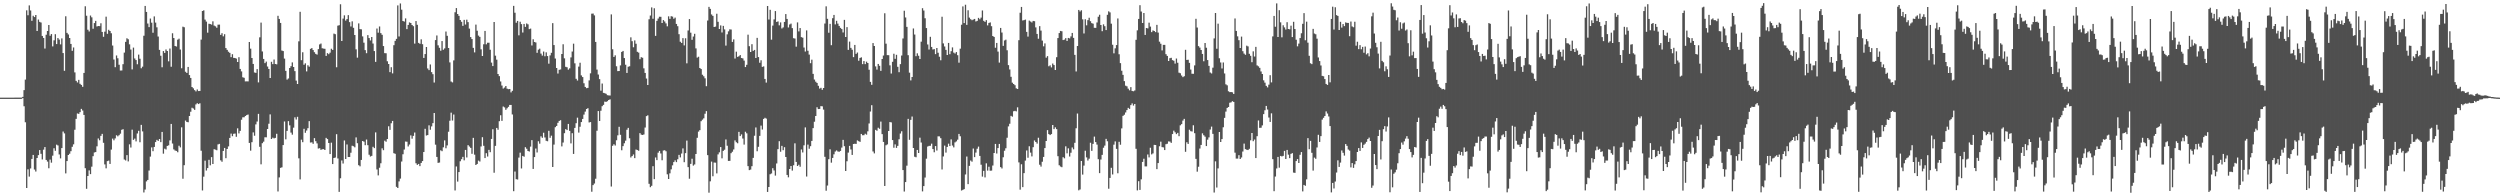 <svg xmlns="http://www.w3.org/2000/svg" width="1920" height="150"><path fill="#4f4f4f" d="M0 74.992h1v1H0zM1 74.993h1v1H1zM2 74.993h1v1H2zM3 74.99h1v1H3zM4 74.989h1v1H4zM5 74.988h1v1H5zM6 74.986h1v1H6zM7 74.987h1v1H7zM8 74.988h1v1H8zM9 74.988h1v1H9zM10 74.984h1v1H10zM11 74.983h1v1H11zM12 74.982h1v1H12zM13 74.981h1v1H13zM14 74.972h1v1H14zM15 74.976h1v1H15zM16 74.948h1v1H16zM17 74.388h1v1H17zM18 69.221h1v12.373H18zM19 61.138h1v32.774H19zM20 7.928h1v136.464H20zM21 11.743h1v118.296H21zM22 4.147h1v131.501H22zM23 8.061h1v121.318H23zM24 15.964h1v106.104H24zM25 12.097h1v106.896H25zM26 13.107h1v117.121H26zM27 11.511h1v120.232H27zM28 23.809h1v97.53H28zM29 14.975h1v104.156H29zM30 16.784h1v98.461H30zM31 17.3h1v100.826H31zM32 27.606h1v94.846H32zM33 29.152h1v85.817H33zM34 37.258h1v75.669H34zM35 26.686h1v96.13H35zM36 23.825h1v100.267H36zM37 19.225h1v109.981H37zM38 27.431h1v95.137H38zM39 26.173h1v98.737H39zM40 35.626h1v83.919H40zM41 31h1v82.852H41zM42 26.271h1v89.548H42zM43 33.82h1v77.272H43zM44 29.251h1v82.476H44zM45 30.434h1v88.217H45zM46 34.101h1v87.57H46zM47 29.481h1v84.231H47zM48 40.731h1v60.312H48zM49 54.385h1v48.042H49zM50 12.517h1v120.64H50zM51 25.23h1v98.488H51zM52 26.481h1v92.568H52zM53 29.176h1v88.883H53zM54 33.72h1v82.376H54zM55 39.02h1v73.723H55zM56 36.439h1v74.39H56zM57 55.625h1v44.03H57zM58 62.121h1v29.187H58zM59 63.337h1v23.797H59zM60 61.336h1v26.095H60zM61 64.383h1v21.727H61zM62 65.211h1v18.377H62zM63 66.68h1v18.188H63zM64 56.033h1v32.213H64zM65 4.82h1v124.345H65zM66 12.086h1v132.915H66zM67 22.831h1v112.353H67zM68 24.19h1v106.652H68zM69 11.954h1v121.775H69zM70 13.312h1v114.698H70zM71 22.078h1v97.888H71zM72 17.721h1v99.359H72zM73 16.042h1v100.765H73zM74 20.346h1v92.024H74zM75 19.953h1v86.363H75zM76 20.074h1v87.632H76zM77 17.847h1v86.485H77zM78 24.542h1v78.259H78zM79 28.255h1v81.417H79zM80 24.306h1v101.942H80zM81 12.783h1v116.488H81zM82 25.955h1v97.77H82zM83 22.885h1v100.478H83zM84 23.798h1v102.119H84zM85 25.534h1v89.378H85zM86 34.948h1v71.5H86zM87 45.719h1v62.074H87zM88 51.618h1v54.685H88zM89 42.602h1v61.271H89zM90 44.76h1v59.934H90zM91 49.704h1v54.148H91zM92 54.172h1v48.498H92zM93 54.111h1v45.561H93zM94 49.282h1v49.945H94zM95 40.42h1v82.128H95zM96 32.174h1v91.056H96zM97 29.406h1v89.727H97zM98 30.178h1v93.789H98zM99 34.05h1v76.796H99zM100 38.015h1v75.308H100zM101 53.291h1v46.316H101zM102 36.542h1v70.874H102zM103 44.911h1v61.557H103zM104 46.125h1v62.454H104zM105 49.367h1v53.109H105zM106 41.91h1v58.521H106zM107 45.1h1v64.14H107zM108 52.42h1v43.487H108zM109 51.189h1v49.737H109zM110 27.448h1v120.341H110zM111 4.545h1v141.033H111zM112 9.175h1v130.139H112zM113 18.09h1v120.105H113zM114 20.85h1v110.108H114zM115 14.224h1v106.036H115zM116 17.387h1v95.807H116zM117 25.115h1v91.021H117zM118 12.59h1v100.235H118zM119 17.367h1v91.725H119zM120 20.994h1v86.403H120zM121 28.038h1v80.193H121zM122 38.321h1v68.414H122zM123 42.829h1v66.321H123zM124 51.638h1v49.706H124zM125 39.203h1v78.795H125zM126 40.636h1v73.528H126zM127 37.984h1v76.817H127zM128 39.168h1v72.927H128zM129 47.106h1v64.512H129zM130 37.275h1v70.53H130zM131 51.228h1v43.966H131zM132 25.529h1v84.723H132zM133 29.175h1v85.547H133zM134 35.311h1v80.317H134zM135 35.746h1v80.173H135zM136 30.482h1v86.457H136zM137 29.722h1v82.192H137zM138 38.068h1v75.118H138zM139 52.419h1v45.369H139zM140 20.458h1v116.8H140zM141 20.928h1v105.922H141zM142 55.096h1v37.473H142zM143 56.009h1v37.626H143zM144 51.402h1v42.479H144zM145 57.671h1v31.409H145zM146 59.855h1v25.954H146zM147 66.82h1v15.917H147zM148 67.853h1v15.474H148zM149 69.234h1v15.141H149zM150 70.184h1v10.019H150zM151 68.689h1v10.57H151zM152 69.932h1v9.979H152zM153 69.826h1v9.469H153zM154 30.407h1v85.344H154zM155 8.447h1v137.809H155zM156 7.931h1v127.76H156zM157 15.036h1v108.358H157zM158 16.607h1v114.356H158zM159 25.068h1v104.02H159zM160 18.225h1v104.512H160zM161 18.471h1v108.503H161zM162 18.891h1v101.763H162zM163 16.377h1v109.582H163zM164 19.672h1v94.909H164zM165 20.204h1v94.76H165zM166 21.276h1v94.136H166zM167 18.956h1v91.935H167zM168 18.881h1v91.633H168zM169 26.798h1v96.354H169zM170 25.498h1v98.696H170zM171 27.889h1v88.047H171zM172 26.284h1v87.323H172zM173 36.903h1v84.609H173zM174 38.314h1v76.112H174zM175 39.744h1v72.696H175zM176 40.618h1v65.333H176zM177 43.857h1v58.742H177zM178 41.645h1v62.941H178zM179 44.455h1v58.282H179zM180 44.519h1v58.02H180zM181 45.015h1v60.03H181zM182 47.619h1v50.92H182zM183 43.911h1v58.532H183zM184 52.923h1v47.563H184zM185 54.853h1v37.081H185zM186 59.32h1v30.769H186zM187 59.739h1v30.326H187zM188 62.498h1v26.614H188zM189 62.44h1v25.93H189zM190 62.496h1v25.454H190zM191 32.26h1v77.505H191zM192 37.386h1v78.324H192zM193 44.527h1v64.694H193zM194 49.11h1v52.577H194zM195 55.656h1v48.574H195zM196 55.963h1v39.575H196zM197 53.109h1v40.225H197zM198 63.293h1v24.15H198zM199 28.657h1v84.064H199zM200 17.355h1v108.864H200zM201 39.529h1v70.441H201zM202 45.248h1v63.559H202zM203 48.487h1v56.959H203zM204 47.31h1v58.176H204zM205 51.084h1v47.981H205zM206 52.978h1v42.07H206zM207 59.926h1v27.951H207zM208 47.46h1v59.293H208zM209 49.237h1v56.476H209zM210 45.745h1v60.525H210zM211 49.152h1v56.706H211zM212 49.427h1v53.33H212zM213 12.16h1v134.899H213zM214 14.53h1v121.689H214zM215 17.623h1v111.275H215zM216 38.823h1v89.666H216zM217 39.222h1v72.164H217zM218 45.029h1v48.251H218zM219 54.436h1v52.569H219zM220 61.119h1v39.391H220zM221 60.278h1v32.727H221zM222 52.201h1v44.057H222zM223 50.866h1v50.984H223zM224 47.939h1v55.462H224zM225 51.443h1v46.592H225zM226 54.627h1v35.464H226zM227 61.88h1v29.945H227zM228 64.512h1v25.192H228zM229 31.734h1v89.873H229zM230 9.043h1v128.76H230zM231 46.229h1v61.028H231zM232 40.142h1v69.046H232zM233 49.725h1v49.2H233zM234 48.65h1v53.358H234zM235 54.814h1v45.442H235zM236 50.147h1v48.318H236zM237 51.188h1v41.857H237zM238 37.53h1v71.953H238zM239 36.932h1v72.402H239zM240 38.457h1v71.977H240zM241 40.076h1v66.03H241zM242 41.388h1v67.077H242zM243 41.958h1v68.179H243zM244 37.725h1v76.338H244zM245 34.097h1v79.695H245zM246 33.429h1v81.664H246zM247 37.045h1v77.598H247zM248 37.33h1v77.217H248zM249 37.489h1v77.721H249zM250 42.961h1v62.904H250zM251 40.788h1v66.014H251zM252 41.608h1v68.217H252zM253 40.438h1v77.869H253zM254 37.43h1v72.123H254zM255 38.345h1v87.668H255zM256 25.793h1v95.546H256zM257 26.266h1v94.746H257zM258 51.661h1v51.428H258zM259 19.706h1v102.015H259zM260 19.344h1v127.988H260zM261 3.274h1v133.651H261zM262 31.486h1v91.731H262zM263 14.29h1v111.328H263zM264 11.767h1v96.11H264zM265 15.81h1v106.279H265zM266 14.652h1v96.319H266zM267 11.632h1v108.964H267zM268 17.01h1v103.546H268zM269 20.315h1v97.004H269zM270 16.4h1v95.527H270zM271 21.328h1v90.985H271zM272 26.899h1v86.253H272zM273 37.901h1v67.606H273zM274 44.306h1v65.649H274zM275 17.959h1v108.894H275zM276 22.356h1v105.377H276zM277 22.524h1v100.303H277zM278 27.95h1v80.343H278zM279 32.761h1v76.059H279zM280 38.51h1v73.025H280zM281 40.832h1v66.334H281zM282 27.001h1v84.495H282zM283 29.251h1v89.575H283zM284 31.056h1v89.136H284zM285 28.428h1v91.283H285zM286 33.456h1v79.275H286zM287 39.224h1v74.552H287zM288 47.499h1v54.206H288zM289 21.906h1v108.22H289zM290 25.11h1v109.584H290zM291 20.34h1v108.464H291zM292 25.423h1v99.99H292zM293 26.735h1v87.184H293zM294 35.362h1v79.979H294zM295 40.792h1v67.261H295zM296 40.895h1v67.941H296zM297 47.047h1v59.718H297zM298 49.172h1v47.776H298zM299 55.402h1v44.334H299zM300 51.601h1v43.089H300zM301 56.39h1v36.472H301zM302 34.717h1v82.925H302zM303 31.39h1v86.744H303zM304 29.828h1v113.66H304zM305 4.166h1v140.232H305zM306 27.998h1v111.327H306zM307 2.683h1v134.482H307zM308 7.415h1v116.619H308zM309 16.121h1v102.342H309zM310 16.589h1v98.239H310zM311 14.109h1v94.569H311zM312 22.351h1v86.48H312zM313 19.147h1v93.338H313zM314 17.223h1v93.777H314zM315 17.654h1v86.327H315zM316 19.213h1v87.286H316zM317 20.137h1v84.188H317zM318 33.481h1v68.321H318zM319 16.162h1v109.241H319zM320 19.033h1v107.574H320zM321 32.899h1v93.015H321zM322 33.648h1v93.957H322zM323 30.2h1v94.924H323zM324 33.934h1v89.753H324zM325 44.487h1v72.272H325zM326 41.517h1v57.423H326zM327 36.109h1v68H327zM328 52.571h1v51.149H328zM329 53.849h1v42.422H329zM330 49.521h1v50.104H330zM331 55.406h1v41.659H331zM332 57.008h1v37.569H332zM333 63.403h1v23.405H333zM334 30.751h1v80.376H334zM335 27.243h1v93.277H335zM336 34.816h1v90.274H336zM337 36.699h1v88.151H337zM338 38.953h1v76.518H338zM339 31.543h1v84.592H339zM340 38.178h1v74.971H340zM341 37.151h1v70.695H341zM342 24.209h1v89.684H342zM343 27.5h1v84.153H343zM344 36.84h1v64.312H344zM345 47.9h1v44.835H345zM346 62.627h1v23.881H346zM347 63.281h1v29.274H347zM348 46.406h1v41.531H348zM349 9.44h1v136.846H349zM350 6.206h1v121.661H350zM351 10.765h1v128.691H351zM352 12.174h1v119.973H352zM353 15.378h1v108.498H353zM354 16.754h1v105.514H354zM355 19.86h1v100.627H355zM356 15.267h1v107.863H356zM357 18.831h1v96.327H357zM358 15.126h1v105.796H358zM359 16.993h1v94.495H359zM360 21.982h1v90.531H360zM361 28.448h1v85.106H361zM362 30.005h1v88.135H362zM363 36.754h1v69.145H363zM364 40.244h1v78.523H364zM365 18.916h1v107.805H365zM366 23.596h1v102.33H366zM367 27.334h1v96.006H367zM368 28.32h1v95.735H368zM369 37.892h1v74.604H369zM370 43.02h1v62.36H370zM371 34.017h1v77.939H371zM372 23.772h1v97.618H372zM373 34.067h1v83.587H373zM374 32.801h1v87.406H374zM375 32.825h1v82.281H375zM376 38.205h1v78.659H376zM377 48.054h1v58.634H377zM378 50.726h1v48.53H378zM379 16.917h1v115.76H379zM380 42.775h1v69.243H380zM381 45.808h1v52.46H381zM382 56.857h1v42.773H382zM383 58.466h1v34.613H383zM384 62.58h1v25.96H384zM385 65.68h1v27.16H385zM386 67.989h1v13.804H386zM387 67.223h1v15.261H387zM388 66.055h1v18.264H388zM389 68.074h1v15.063H389zM390 68.494h1v13.555H390zM391 68.356h1v12.255H391zM392 70.986h1v9.598H392zM393 69.731h1v18.155H393zM394 4.531h1v142.32H394zM395 9.766h1v121.954H395zM396 17.475h1v120.17H396zM397 16.097h1v121.762H397zM398 27.121h1v93.892H398zM399 16.68h1v100.545H399zM400 18.542h1v110.864H400zM401 24.997h1v94.782H401zM402 18.378h1v102.005H402zM403 20.648h1v92.403H403zM404 18.021h1v96.212H404zM405 18.711h1v97.281H405zM406 22.352h1v94.051H406zM407 21.964h1v90.611H407zM408 34.921h1v72.693H408zM409 30.148h1v99.595H409zM410 32.268h1v88.353H410zM411 32.636h1v81.411H411zM412 40.555h1v76.559H412zM413 38.138h1v70.352H413zM414 37.366h1v72.947H414zM415 41.187h1v63.519H415zM416 42.685h1v63.122H416zM417 39.564h1v62.367H417zM418 43.199h1v62.395H418zM419 40.213h1v67.928H419zM420 43.047h1v65.453H420zM421 48.901h1v51.531H421zM422 42.547h1v63.306H422zM423 40.571h1v63.643H423zM424 17.763h1v110.512H424zM425 34.586h1v76.477H425zM426 44.944h1v52.771H426zM427 52.234h1v44.486H427zM428 56.468h1v37.866H428zM429 53.599h1v39.278H429zM430 53.354h1v38.953H430zM431 41.464h1v70.995H431zM432 34.016h1v75.429H432zM433 44.774h1v57.507H433zM434 51.283h1v47.91H434zM435 51.677h1v48.204H435zM436 53.499h1v41.695H436zM437 52.49h1v48.04H437zM438 44.062h1v66.084H438zM439 39.599h1v62.72H439zM440 33.561h1v84.676H440zM441 48.634h1v49.594H441zM442 60.51h1v34.102H442zM443 61.871h1v28.517H443zM444 51.143h1v50.677H444zM445 48.198h1v49.157H445zM446 57.898h1v35.847H446zM447 59.194h1v32.157H447zM448 63.934h1v24.081H448zM449 66.749h1v18.975H449zM450 67.762h1v15.974H450zM451 67.462h1v15.62H451zM452 61.721h1v32.317H452zM453 56.343h1v37.425H453zM454 10.475h1v136.756H454zM455 10.391h1v131.776H455zM456 11.828h1v129.102H456zM457 32.197h1v105.084H457zM458 53.456h1v46.944H458zM459 57.221h1v28.064H459zM460 60.788h1v32.125H460zM461 69.635h1v15.392H461zM462 64.143h1v17.427H462zM463 71.342h1v9.177H463zM464 71.56h1v6.453H464zM465 72.054h1v6.242H465zM466 73.121h1v4.592H466zM467 73.244h1v3.537H467zM468 73.372h1v2.938H468zM469 11.046h1v132.199H469zM470 37.813h1v74.187H470zM471 43.729h1v67.046H471zM472 42.501h1v69.28H472zM473 50.898h1v56.847H473zM474 54.63h1v49.288H474zM475 54.519h1v42.886H475zM476 50.233h1v53.274H476zM477 39.871h1v75.527H477zM478 39.135h1v73.075H478zM479 44.581h1v65.469H479zM480 49.714h1v58.316H480zM481 56.009h1v43.619H481zM482 51.255h1v46.924H482zM483 50.869h1v55.335H483zM484 28.696h1v92.235H484zM485 31.633h1v88.25H485zM486 36.321h1v82.312H486zM487 31.01h1v90.457H487zM488 33.564h1v81.303H488zM489 39.786h1v75.45H489zM490 40.384h1v75.368H490zM491 45.454h1v56.776H491zM492 43.905h1v59.545H492zM493 44.361h1v59.298H493zM494 52.497h1v50.776H494zM495 56.018h1v41.937H495zM496 60.311h1v28.886H496zM497 65.256h1v23.305H497zM498 14.79h1v126.378H498zM499 11.94h1v131.851H499zM500 5.66h1v137.028H500zM501 14.371h1v113.285H501zM502 6.353h1v131.206H502zM503 27.551h1v93.407H503zM504 16.048h1v106.929H504zM505 14.256h1v102.975H505zM506 12.839h1v103.079H506zM507 12.923h1v104.917H507zM508 17.66h1v105.41H508zM509 15.4h1v100.231H509zM510 16.484h1v98.891H510zM511 17.991h1v98.173H511zM512 20.239h1v113.65H512zM513 12.538h1v124.941H513zM514 14.477h1v118.647H514zM515 12.425h1v117.617H515zM516 12.725h1v114.246H516zM517 14.375h1v110.113H517zM518 13.54h1v109.578H518zM519 18.375h1v106.135H519zM520 20.117h1v102.197H520zM521 26.268h1v92.647H521zM522 32.056h1v88.848H522zM523 32.978h1v84.922H523zM524 29.311h1v84.679H524zM525 34.856h1v89.688H525zM526 29.403h1v88.181H526zM527 48.646h1v59.338H527zM528 23.377h1v104.96H528zM529 14.65h1v122.593H529zM530 25.065h1v100.774H530zM531 30.575h1v91.335H531zM532 28.076h1v99.114H532zM533 25.958h1v100.35H533zM534 37.145h1v81.123H534zM535 44.228h1v61.599H535zM536 43.588h1v57.458H536zM537 52.247h1v47.702H537zM538 53.056h1v40.015H538zM539 57.42h1v34.486H539zM540 58.593h1v32.31H540zM541 60.159h1v27.178H541zM542 66.179h1v19.167H542zM543 15.77h1v103.352H543zM544 5.275h1v142.671H544zM545 6.805h1v132.441H545zM546 11.115h1v112.993H546zM547 12.197h1v123.189H547zM548 20.75h1v104.087H548zM549 20.455h1v104.492H549zM550 10.546h1v122.65H550zM551 16.73h1v101.848H551zM552 22.289h1v94.723H552zM553 19.53h1v93.397H553zM554 24.928h1v96.688H554zM555 19.858h1v96.027H555zM556 22.585h1v92.399H556zM557 35.037h1v72.072H557zM558 26.347h1v85.56H558zM559 24.06h1v99.542H559zM560 22.506h1v101.02H560zM561 22.66h1v95H561zM562 32.22h1v84.327H562zM563 30.233h1v84.563H563zM564 44.948h1v62.858H564zM565 39.696h1v69.55H565zM566 43.694h1v66.332H566zM567 43.214h1v58.062H567zM568 42.311h1v62.194H568zM569 44.55h1v58.685H569zM570 44.848h1v61.52H570zM571 46.55h1v64.507H571zM572 51.532h1v49.631H572zM573 49.761h1v52.637H573zM574 26.614h1v100.987H574zM575 35.469h1v95.168H575zM576 39.938h1v90.31H576zM577 33.953h1v93.7H577zM578 39.047h1v82.21H578zM579 38.339h1v65.888H579zM580 44.566h1v53.327H580zM581 29.091h1v87.07H581zM582 43.847h1v68.908H582zM583 48.177h1v56.168H583zM584 46.292h1v50.18H584zM585 51.362h1v48.144H585zM586 50.997h1v40.365H586zM587 60.61h1v29.874H587zM588 63.453h1v27.649H588zM589 4.588h1v142.8H589zM590 15.009h1v128.621H590zM591 7.549h1v126.29H591zM592 30.444h1v102.772H592zM593 19.685h1v109.482H593zM594 14.879h1v116.06H594zM595 8.524h1v126.344H595zM596 16.827h1v108.691H596zM597 16.425h1v98.111H597zM598 19.48h1v88.951H598zM599 17.217h1v99.301H599zM600 21.851h1v90.178H600zM601 21.03h1v94.328H601zM602 16.857h1v96.213H602zM603 10.784h1v109.768H603zM604 14.555h1v119.817H604zM605 21.111h1v115.103H605zM606 18.773h1v111.019H606zM607 18.146h1v109.352H607zM608 21.626h1v109.375H608zM609 29.36h1v97.557H609zM610 29.577h1v80.507H610zM611 35.822h1v88.566H611zM612 17.196h1v110.307H612zM613 24.106h1v102.389H613zM614 21.554h1v106.502H614zM615 28.518h1v86.26H615zM616 28.931h1v88.152H616zM617 36.512h1v75.106H617zM618 39.588h1v58.275H618zM619 23.336h1v112.22H619zM620 38.939h1v72.112H620zM621 41.947h1v72.265H621zM622 48.519h1v63.77H622zM623 45.82h1v62.419H623zM624 56.721h1v41.675H624zM625 61.058h1v32.446H625zM626 62.735h1v26.374H626zM627 63.707h1v18.666H627zM628 65.871h1v17.889H628zM629 68.048h1v15.613H629zM630 67.426h1v14.088H630zM631 68.959h1v12.686H631zM632 67.591h1v16.6H632zM633 18.096h1v102.306H633zM634 4.875h1v141.601H634zM635 14.444h1v128.035H635zM636 25.161h1v97.101H636zM637 18.346h1v96.343H637zM638 34.696h1v90.25H638zM639 13.986h1v107.307H639zM640 11.449h1v107.088H640zM641 18.734h1v97.617H641zM642 15.964h1v99.549H642zM643 18.143h1v98.185H643zM644 19.892h1v96.674H644zM645 21.415h1v94.486H645zM646 22.32h1v91.054H646zM647 24.913h1v82.511H647zM648 15.269h1v97.036H648zM649 28.44h1v102.897H649zM650 20.85h1v103.013H650zM651 38.295h1v78.888H651zM652 31.93h1v80.106H652zM653 36.768h1v78.035H653zM654 38.218h1v80.763H654zM655 43.867h1v66.727H655zM656 34.503h1v75.893H656zM657 41.353h1v69.163H657zM658 40.33h1v67.489H658zM659 46.635h1v61.829H659zM660 44.474h1v64.457H660zM661 44.035h1v58.824H661zM662 49.258h1v54.623H662zM663 46.915h1v56.937H663zM664 49.264h1v53.44H664zM665 47.377h1v56.03H665zM666 48.375h1v52.507H666zM667 53.557h1v41.252H667zM668 62.851h1v22.817H668zM669 65.111h1v15.662H669zM670 33.068h1v83.256H670zM671 35.311h1v82.524H671zM672 51.003h1v48.72H672zM673 53.439h1v46.943H673zM674 49.103h1v49.007H674zM675 50.529h1v48.39H675zM676 54.414h1v38.965H676zM677 45.335h1v57.671H677zM678 42.672h1v66.322H678zM679 10.177h1v132.646H679zM680 33.544h1v77.997H680zM681 42.325h1v68.571H681zM682 42.415h1v58.199H682zM683 50.188h1v43.568H683zM684 56.45h1v37.531H684zM685 47.443h1v60.105H685zM686 41.251h1v72.224H686zM687 45.169h1v65.736H687zM688 42.102h1v71.457H688zM689 51.296h1v60.722H689zM690 55.474h1v51.476H690zM691 49.25h1v53.285H691zM692 42.634h1v58.156H692zM693 29.518h1v101.1H693zM694 8.269h1v138.834H694zM695 13.393h1v126.457H695zM696 20.628h1v106.611H696zM697 42.394h1v48.873H697zM698 55.826h1v51.525H698zM699 61.739h1v30.332H699zM700 59.122h1v30.367H700zM701 21.855h1v91.8H701zM702 26.5h1v93.861H702zM703 43.146h1v77.659H703zM704 40.94h1v74.231H704zM705 42.779h1v74.748H705zM706 45.312h1v60.429H706zM707 32h1v77.465H707zM708 6.282h1v140.727H708zM709 8.108h1v134.816H709zM710 14.019h1v122.304H710zM711 21.553h1v100.325H711zM712 34.125h1v78.429H712zM713 38.042h1v74.008H713zM714 28.242h1v83.715H714zM715 36.049h1v74.267H715zM716 37.973h1v76.506H716zM717 37.736h1v79.217H717zM718 41.592h1v70.569H718zM719 36.876h1v78.718H719zM720 40.477h1v64.22H720zM721 43.569h1v61.196H721zM722 46.265h1v59.849H722zM723 12.868h1v117.26H723zM724 33.325h1v86.845H724zM725 35.7h1v76.123H725zM726 38.291h1v78.889H726zM727 42.223h1v70.647H727zM728 32.977h1v77.385H728zM729 41.603h1v70.579H729zM730 39.339h1v67.706H730zM731 36.392h1v75.361H731zM732 40.406h1v72.802H732zM733 41.093h1v68.247H733zM734 39.982h1v68.609H734zM735 42.395h1v64.875H735zM736 48.139h1v54.73H736zM737 37.371h1v67.294H737zM738 18.971h1v127.38H738zM739 4.917h1v140.915H739zM740 17.725h1v127.547H740zM741 3.655h1v130.336H741zM742 19.12h1v101.093H742zM743 7.863h1v133.563H743zM744 13.508h1v113.878H744zM745 14.733h1v108.536H745zM746 15.491h1v108.687H746zM747 15.01h1v99.052H747zM748 14.524h1v106.169H748zM749 16.469h1v100.728H749zM750 16.049h1v98.179H750zM751 13.731h1v98.845H751zM752 14.796h1v104.973H752zM753 13.516h1v112.975H753zM754 8.037h1v127.576H754zM755 15.98h1v115.254H755zM756 16.806h1v119.415H756zM757 15.452h1v109.972H757zM758 19.49h1v111.535H758zM759 17.605h1v110.425H759zM760 17.206h1v113.903H760zM761 20.098h1v110.947H761zM762 27.67h1v99.461H762zM763 28.361h1v89.162H763zM764 36.637h1v73.894H764zM765 32.992h1v84.946H765zM766 39.639h1v74.083H766zM767 48.053h1v62.464H767zM768 21.433h1v106.945H768zM769 25.012h1v104.389H769zM770 35.245h1v85.511H770zM771 31.089h1v84.694H771zM772 30.441h1v83.41H772zM773 38.617h1v67.152H773zM774 50.029h1v47.062H774zM775 53.327h1v41.702H775zM776 58.991h1v29.975H776zM777 63.504h1v26.115H777zM778 64.522h1v20.953H778zM779 65.437h1v19.684H779zM780 67.837h1v17.716H780zM781 68.362h1v14.048H781zM782 30.858h1v93.887H782zM783 9.781h1v135.874H783zM784 5.334h1v120.798H784zM785 15.735h1v127.977H785zM786 15.47h1v117.497H786zM787 15.064h1v108.254H787zM788 24.483h1v91.068H788zM789 28.117h1v93.015H789zM790 15.829h1v96.48H790zM791 16.545h1v100.629H791zM792 17.278h1v102.817H792zM793 16.097h1v96.967H793zM794 16.288h1v91.594H794zM795 21.042h1v88.011H795zM796 26.063h1v84.213H796zM797 29.742h1v76.061H797zM798 20.046h1v106.473H798zM799 23.519h1v104.437H799zM800 31.199h1v93.014H800zM801 35.579h1v84.957H801zM802 33.321h1v80.381H802zM803 44.309h1v63.955H803zM804 43.114h1v56.814H804zM805 50.882h1v52.063H805zM806 50.181h1v53.529H806zM807 51.742h1v51.22H807zM808 48.782h1v47.204H808zM809 49.974h1v49.224H809zM810 53.771h1v44.044H810zM811 43.936h1v55.248H811zM812 29.23h1v90.723H812zM813 25.388h1v101.552H813zM814 23.771h1v104.134H814zM815 23.989h1v104.405H815zM816 30.792h1v89.916H816zM817 30.429h1v91.152H817zM818 29.297h1v83.096H818zM819 31.457h1v86.317H819zM820 29.144h1v84.766H820zM821 29.495h1v90.717H821zM822 27.93h1v89.356H822zM823 25.294h1v87.935H823zM824 29.068h1v85.6H824zM825 42.129h1v67.518H825zM826 54.906h1v43.598H826zM827 35.344h1v51.838H827zM828 7.614h1v138.572H828zM829 8.821h1v136.666H829zM830 7.883h1v115.739H830zM831 14.838h1v119.268H831zM832 25.683h1v101.481H832zM833 14.782h1v100.964H833zM834 19.444h1v101.437H834zM835 15.45h1v107.837H835zM836 13.603h1v108.253H836zM837 16.296h1v93.305H837zM838 17.751h1v98.091H838zM839 18.158h1v92.318H839zM840 21.337h1v83.595H840zM841 21.378h1v87.74H841zM842 17.236h1v93.796H842zM843 12.865h1v109.423H843zM844 11.337h1v121.617H844zM845 19.175h1v103.32H845zM846 23.983h1v94.937H846zM847 18.667h1v94.803H847zM848 20.106h1v91.695H848zM849 23.088h1v83.552H849zM850 11.39h1v97.089H850zM851 8.709h1v136.264H851zM852 9.533h1v127.141H852zM853 18.155h1v110.74H853zM854 34.337h1v99.672H854zM855 40.967h1v70.149H855zM856 37.132h1v71.484H856zM857 34.61h1v79.731H857zM858 14.202h1v118.859H858zM859 41.681h1v67.217H859zM860 48.475h1v62.706H860zM861 54.339h1v44.291H861zM862 57.484h1v31.484H862zM863 62.332h1v25.771H863zM864 65.786h1v20.588H864zM865 66.309h1v18.236H865zM866 68.089h1v14.741H866zM867 69.397h1v14.239H867zM868 66.895h1v13.844H868zM869 69.82h1v9.594H869zM870 70.087h1v11.033H870zM871 69.498h1v10.37H871zM872 30.566h1v83.723H872zM873 23.295h1v122.924H873zM874 14.527h1v124.636H874zM875 3.997h1v141.847H875zM876 8.837h1v128.885H876zM877 17.689h1v106.676H877zM878 10.006h1v111.89H878zM879 26.837h1v100.943H879zM880 21.529h1v106.276H880zM881 21.828h1v96.815H881zM882 17.414h1v103.473H882zM883 20.445h1v93.029H883zM884 24.681h1v93.899H884zM885 23.351h1v94.481H885zM886 23.799h1v87.455H886zM887 24.672h1v86.708H887zM888 19.103h1v110.775H888zM889 25.042h1v100.19H889zM890 31.986h1v80.367H890zM891 33.571h1v75.229H891zM892 38.728h1v74.247H892zM893 34.441h1v78.749H893zM894 34.475h1v80.765H894zM895 41.632h1v69.105H895zM896 42.942h1v67.44H896zM897 46.854h1v61.736H897zM898 44.677h1v64.056H898zM899 44.41h1v65.325H899zM900 46.165h1v56.775H900zM901 46.651h1v53.718H901zM902 48.849h1v52.804H902zM903 44.953h1v58.062H903zM904 48.181h1v53.871H904zM905 55.827h1v48.76H905zM906 56.248h1v40.015H906zM907 57.987h1v37.348H907zM908 59.235h1v33.402H908zM909 58.502h1v32.785H909zM910 38.243h1v78.315H910zM911 46.021h1v63.254H911zM912 45.879h1v64.683H912zM913 48.287h1v51.345H913zM914 53.422h1v47.323H914zM915 56.624h1v44.375H915zM916 56.661h1v39.551H916zM917 50.227h1v52.085H917zM918 14.423h1v107.597H918zM919 21.166h1v110.69H919zM920 35.409h1v92.625H920zM921 36.566h1v77.486H921zM922 38.422h1v72.912H922zM923 41.399h1v61.006H923zM924 47.077h1v56.79H924zM925 33.007h1v71.966H925zM926 36.672h1v75.503H926zM927 46.11h1v61.17H927zM928 50.578h1v54.938H928zM929 55.706h1v43.801H929zM930 56.444h1v40.794H930zM931 51.951h1v50.883H931zM932 29.476h1v118.372H932zM933 9.984h1v113.896H933zM934 37.404h1v106.6H934zM935 18.189h1v111.159H935zM936 44.747h1v56.641H936zM937 47.953h1v61.084H937zM938 52.567h1v54.236H938zM939 47.995h1v49.766H939zM940 56.399h1v34.144H940zM941 64.781h1v20.911H941zM942 65.53h1v17.358H942zM943 70.117h1v12.053H943zM944 70.775h1v8.125H944zM945 70.642h1v7.962H945zM946 70.917h1v6.791H946zM947 72.135h1v6.142H947zM948 14.162h1v103.061H948zM949 23.753h1v98.058H949zM950 27.887h1v93.939H950zM951 30.857h1v88.316H951zM952 36.863h1v85.229H952zM953 28.094h1v92.814H953zM954 39.307h1v77.074H954zM955 41.16h1v69.131H955zM956 42.109h1v72.433H956zM957 35.065h1v79.936H957zM958 35.646h1v79.586H958zM959 41.301h1v72.96H959zM960 42.838h1v64.921H960zM961 47.778h1v54.381H961zM962 39.428h1v69.003H962zM963 43.433h1v63.743H963zM964 36.016h1v85.356H964zM965 50.205h1v54.378H965zM966 50.944h1v41.576H966zM967 52.109h1v46.085H967zM968 54.895h1v43.218H968zM969 56.846h1v39.446H969zM970 61.69h1v25.954H970zM971 63.51h1v21.182H971zM972 65.951h1v15.41H972zM973 67.139h1v16.963H973zM974 65.025h1v25.218H974zM975 57.742h1v35.888H975zM976 63.296h1v23.737H976zM977 27.968h1v94.271H977zM978 12.215h1v134.629H978zM979 20.514h1v115.063H979zM980 2.611h1v126.779H980zM981 28.435h1v92.087H981zM982 7.853h1v120.925H982zM983 17.127h1v102.617H983zM984 28.655h1v91.517H984zM985 19.407h1v100.278H985zM986 21.052h1v94.826H986zM987 22.658h1v99.436H987zM988 17.043h1v98.126H988zM989 22.266h1v96.5H989zM990 22.549h1v98.915H990zM991 19.736h1v98.41H991zM992 28.475h1v89.109H992zM993 16.762h1v115.807H993zM994 22.25h1v110.536H994zM995 30.501h1v93.199H995zM996 35.559h1v86.625H996zM997 33.506h1v91.655H997zM998 29.231h1v89.643H998zM999 25.548h1v91.228H999zM1000 18.271h1v128.716H1000zM1001 10.103h1v131.926H1001zM1002 30.922h1v111.768H1002zM1003 16.653h1v121.085H1003zM1004 32.793h1v73.294H1004zM1005 42.858h1v71.721H1005zM1006 48.609h1v59.601H1006zM1007 49.229h1v68.111H1007zM1008 22.186h1v108.841H1008zM1009 25.765h1v95.258H1009zM1010 26.294h1v95.649H1010zM1011 29.677h1v83.559H1011zM1012 44.156h1v59.356H1012zM1013 46.916h1v62.077H1013zM1014 50.259h1v54.282H1014zM1015 58.262h1v33.6H1015zM1016 58.591h1v31.863H1016zM1017 60.708h1v28.405H1017zM1018 64.452h1v21.126H1018zM1019 65.212h1v22.008H1019zM1020 57.587h1v31.837H1020zM1021 63.228h1v33.588H1021zM1022 14.526h1v133.224H1022zM1023 5.116h1v135.361H1023zM1024 22.663h1v122.082H1024zM1025 5.602h1v133.818H1025zM1026 11.64h1v120.874H1026zM1027 12.242h1v110.918H1027zM1028 23.046h1v105.159H1028zM1029 16.753h1v108.126H1029zM1030 21.173h1v94.359H1030zM1031 18.483h1v98.881H1031zM1032 20.085h1v99.392H1032zM1033 17.192h1v93.434H1033zM1034 17.553h1v94.477H1034zM1035 17.602h1v97.228H1035zM1036 27.823h1v87.846H1036zM1037 16.532h1v112.032H1037zM1038 20.309h1v104.911H1038zM1039 20.938h1v107.993H1039zM1040 16.709h1v109.504H1040zM1041 35.07h1v88.62H1041zM1042 32.063h1v84.679H1042zM1043 37.734h1v75.973H1043zM1044 34.646h1v81.294H1044zM1045 37.849h1v71.504H1045zM1046 36.014h1v77.588H1046zM1047 40.476h1v70.73H1047zM1048 35.724h1v74.567H1048zM1049 41.767h1v67.173H1049zM1050 40.877h1v65.948H1050zM1051 43.266h1v62.4H1051zM1052 37.291h1v70.989H1052zM1053 12.555h1v131.674H1053zM1054 9.739h1v132.733H1054zM1055 25.736h1v92.537H1055zM1056 32.856h1v93.912H1056zM1057 36.277h1v93.618H1057zM1058 41.144h1v63.326H1058zM1059 52.539h1v47.188H1059zM1060 32.082h1v90.371H1060zM1061 46.756h1v61.688H1061zM1062 47.819h1v51.399H1062zM1063 54.739h1v42.114H1063zM1064 50.92h1v50.109H1064zM1065 53.172h1v43.932H1065zM1066 59.097h1v31.087H1066zM1067 42.667h1v104.971H1067zM1068 2.51h1v127.69H1068zM1069 4.999h1v138.876H1069zM1070 7.542h1v125.882H1070zM1071 7.884h1v124.458H1071zM1072 15.563h1v114.753H1072zM1073 13.451h1v111.918H1073zM1074 23.433h1v94.228H1074zM1075 17.084h1v97.384H1075zM1076 22.082h1v87.371H1076zM1077 17.968h1v93.14H1077zM1078 17.3h1v91.22H1078zM1079 23.475h1v82.956H1079zM1080 22.651h1v81.925H1080zM1081 33.172h1v73.373H1081zM1082 43.261h1v71.243H1082zM1083 23.236h1v93.555H1083zM1084 42.499h1v78.373H1084zM1085 39.678h1v79.246H1085zM1086 44.661h1v68.254H1086zM1087 44.588h1v68.702H1087zM1088 52.951h1v40.729H1088zM1089 59.038h1v31.323H1089zM1090 15.317h1v132.106H1090zM1091 3.89h1v117.34H1091zM1092 25.837h1v114.839H1092zM1093 11.554h1v121.063H1093zM1094 24.983h1v96.732H1094zM1095 29.383h1v78.844H1095zM1096 36.495h1v70.348H1096zM1097 31.672h1v88.045H1097zM1098 19.44h1v107.82H1098zM1099 27.228h1v90.954H1099zM1100 47.326h1v50.739H1100zM1101 53.164h1v47.396H1101zM1102 55.536h1v38.92H1102zM1103 61.321h1v27.94H1103zM1104 64.635h1v25.497H1104zM1105 66.656h1v16.836H1105zM1106 67.474h1v14.395H1106zM1107 68.567h1v14.966H1107zM1108 68.306h1v12.291H1108zM1109 68.812h1v12.787H1109zM1110 63.681h1v20.142H1110zM1111 38.557h1v59.054H1111zM1112 21.765h1v117.773H1112zM1113 3.983h1v142.754H1113zM1114 11.87h1v123.267H1114zM1115 9.586h1v123.44H1115zM1116 14.071h1v113.453H1116zM1117 20.955h1v107.769H1117zM1118 11.04h1v116.031H1118zM1119 20.671h1v97.391H1119zM1120 14.193h1v101.859H1120zM1121 13.965h1v105.183H1121zM1122 16.909h1v99.798H1122zM1123 17.843h1v101.699H1123zM1124 15.428h1v97.814H1124zM1125 15.861h1v100.804H1125zM1126 17.784h1v98.439H1126zM1127 24.427h1v112.595H1127zM1128 19.501h1v110.391H1128zM1129 29.307h1v98.483H1129zM1130 30.668h1v97.273H1130zM1131 34.658h1v85.72H1131zM1132 38.566h1v73.873H1132zM1133 34.728h1v75.014H1133zM1134 34.157h1v75.497H1134zM1135 39.974h1v64.951H1135zM1136 42.99h1v72.769H1136zM1137 47.22h1v61.159H1137zM1138 41.412h1v65.21H1138zM1139 42.997h1v63.058H1139zM1140 42.771h1v62.085H1140zM1141 45.63h1v59.247H1141zM1142 38.051h1v95.044H1142zM1143 17.717h1v126.474H1143zM1144 18.287h1v112.747H1144zM1145 30.011h1v75.052H1145zM1146 43.758h1v54.302H1146zM1147 49.243h1v53.901H1147zM1148 56.733h1v36.553H1148zM1149 61.135h1v29.534H1149zM1150 33.654h1v82.765H1150zM1151 44.062h1v71.076H1151zM1152 47.297h1v59.702H1152zM1153 49.404h1v54.601H1153zM1154 51.524h1v51.67H1154zM1155 45.48h1v59.798H1155zM1156 49.004h1v51.611H1156zM1157 29.874h1v117.854H1157zM1158 8.039h1v136.831H1158zM1159 27.839h1v109.443H1159zM1160 20.324h1v103.999H1160zM1161 37.953h1v58.607H1161zM1162 47.649h1v66.616H1162zM1163 54.626h1v42.694H1163zM1164 44.722h1v63.399H1164zM1165 43.894h1v67.124H1165zM1166 43.504h1v67.693H1166zM1167 43.165h1v69.668H1167zM1168 51.338h1v59.367H1168zM1169 55.211h1v51.41H1169zM1170 50.182h1v52.489H1170zM1171 44.494h1v56.31H1171zM1172 11.292h1v120.201H1172zM1173 29.757h1v84.024H1173zM1174 49.442h1v56.464H1174zM1175 50.089h1v49.391H1175zM1176 55.786h1v41.11H1176zM1177 56.504h1v36.204H1177zM1178 60.508h1v27.696H1178zM1179 62.16h1v23.781H1179zM1180 24.872h1v91.91H1180zM1181 23.052h1v98.009H1181zM1182 43.977h1v76.837H1182zM1183 41.079h1v74.302H1183zM1184 43.046h1v73.75H1184zM1185 45.096h1v57.558H1185zM1186 45.801h1v59.321H1186zM1187 30.116h1v116.667H1187zM1188 10.979h1v134.708H1188zM1189 41.552h1v97.726H1189zM1190 14.829h1v114.372H1190zM1191 29.629h1v84.768H1191zM1192 42.03h1v72.536H1192zM1193 52.171h1v56.75H1193zM1194 50.47h1v52.606H1194zM1195 45.55h1v58.093H1195zM1196 38.875h1v72.992H1196zM1197 38.089h1v68.219H1197zM1198 39.875h1v74.249H1198zM1199 43.46h1v62.763H1199zM1200 38.087h1v69.555H1200zM1201 46.397h1v64.268H1201zM1202 29.267h1v85.769H1202zM1203 33.182h1v87.187H1203zM1204 33.387h1v83.137H1204zM1205 34.249h1v80.318H1205zM1206 39.099h1v67.585H1206zM1207 31.236h1v76.966H1207zM1208 37.607h1v66.005H1208zM1209 39.921h1v70.503H1209zM1210 37.177h1v79.744H1210zM1211 38.813h1v71.572H1211zM1212 42.171h1v67.229H1212zM1213 41.495h1v65.497H1213zM1214 43.469h1v63.919H1214zM1215 50.337h1v50.77H1215zM1216 42.129h1v65.563H1216zM1217 13.579h1v132.626H1217zM1218 4.835h1v136.654H1218zM1219 28.914h1v107.516H1219zM1220 2.683h1v134.246H1220zM1221 20.021h1v110.345H1221zM1222 15.602h1v105.916H1222zM1223 17.641h1v107.114H1223zM1224 10.687h1v111.484H1224zM1225 12.796h1v102.728H1225zM1226 16.163h1v96.415H1226zM1227 13.562h1v101.463H1227zM1228 16.922h1v97.35H1228zM1229 20.094h1v96.618H1229zM1230 28.495h1v87.726H1230zM1231 31.608h1v88.535H1231zM1232 19.04h1v106.032H1232zM1233 16.124h1v107.144H1233zM1234 26.221h1v97.059H1234zM1235 32.696h1v82.008H1235zM1236 31.714h1v83.391H1236zM1237 25.089h1v92.578H1237zM1238 33.024h1v85.81H1238zM1239 23.272h1v89.094H1239zM1240 10.089h1v136.215H1240zM1241 12.923h1v128.241H1241zM1242 11.439h1v112.69H1242zM1243 32.313h1v103.913H1243zM1244 42.26h1v71.049H1244zM1245 48.342h1v64.478H1245zM1246 38.527h1v70.977H1246zM1247 20.565h1v110.088H1247zM1248 26.554h1v103.729H1248zM1249 20.936h1v102.86H1249zM1250 23.614h1v102.359H1250zM1251 41.378h1v73.591H1251zM1252 34.234h1v82.723H1252zM1253 33.949h1v79.372H1253zM1254 40.907h1v67.495H1254zM1255 41.885h1v66.447H1255zM1256 49.347h1v47.592H1256zM1257 58.129h1v37.618H1257zM1258 58.025h1v31.723H1258zM1259 60.129h1v30.751H1259zM1260 61.392h1v27.944H1260zM1261 52.593h1v65.212H1261zM1262 8.486h1v137.63H1262zM1263 5.12h1v129.547H1263zM1264 24.411h1v112.664H1264zM1265 3.214h1v134.052H1265zM1266 14.559h1v106.482H1266zM1267 23.219h1v86.683H1267zM1268 18.34h1v103.813H1268zM1269 17.646h1v97.532H1269zM1270 23.557h1v91.537H1270zM1271 18.405h1v102.301H1271zM1272 20.654h1v99.183H1272zM1273 24.295h1v91.548H1273zM1274 34.639h1v83.721H1274zM1275 33.058h1v79.434H1275zM1276 38.064h1v77.882H1276zM1277 23.107h1v108.24H1277zM1278 27.077h1v93.277H1278zM1279 27.641h1v98.296H1279zM1280 25.109h1v103.26H1280zM1281 32.21h1v92.182H1281zM1282 29.4h1v90.019H1282zM1283 37.634h1v69.559H1283zM1284 40.906h1v59.482H1284zM1285 36.721h1v73.341H1285zM1286 49.113h1v50.289H1286zM1287 39.402h1v59.038H1287zM1288 46.463h1v47.246H1288zM1289 47.979h1v54.762H1289zM1290 58.763h1v32.062H1290zM1291 58.088h1v39.247H1291zM1292 9.993h1v136.379H1292zM1293 8.149h1v115.437H1293zM1294 35.181h1v105.209H1294zM1295 23.526h1v100.878H1295zM1296 28.545h1v89.674H1296zM1297 29.227h1v87.298H1297zM1298 32.82h1v85.156H1298zM1299 29.261h1v79.639H1299zM1300 31.493h1v81.845H1300zM1301 34.553h1v83.934H1301zM1302 41.464h1v75.881H1302zM1303 41.867h1v62.735H1303zM1304 34.744h1v72.854H1304zM1305 48.887h1v50.269H1305zM1306 56.275h1v39.487H1306zM1307 5.754h1v139.255H1307zM1308 5.189h1v138.846H1308zM1309 14.461h1v123.165H1309zM1310 21.597h1v104.396H1310zM1311 24.997h1v104.201H1311zM1312 11.395h1v115.838H1312zM1313 19.282h1v102.461H1313zM1314 14.904h1v106.509H1314zM1315 14.119h1v106.04H1315zM1316 15.475h1v96.322H1316zM1317 15.507h1v92.02H1317zM1318 16.263h1v91.33H1318zM1319 14.338h1v90.141H1319zM1320 23.921h1v80.444H1320zM1321 24.092h1v92.302H1321zM1322 32.207h1v92.871H1322zM1323 20.319h1v109.518H1323zM1324 21.934h1v113.752H1324zM1325 27.163h1v102.987H1325zM1326 33.126h1v83.359H1326zM1327 36.093h1v78.267H1327zM1328 38.431h1v76.226H1328zM1329 20.399h1v98.819H1329zM1330 9.914h1v137.044H1330zM1331 12.293h1v125.596H1331zM1332 18.817h1v112.696H1332zM1333 25.857h1v94.032H1333zM1334 35.937h1v87.39H1334zM1335 38.195h1v80.18H1335zM1336 32.34h1v76.644H1336zM1337 25.096h1v98.334H1337zM1338 37.785h1v76.486H1338zM1339 49.399h1v54.084H1339zM1340 48.781h1v49.333H1340zM1341 55.313h1v40.097H1341zM1342 61.979h1v29.498H1342zM1343 65.391h1v20.491H1343zM1344 66.562h1v16.257H1344zM1345 68.323h1v13.604H1345zM1346 66.37h1v15.824H1346zM1347 69.84h1v12.173H1347zM1348 68.737h1v11.37H1348zM1349 70.697h1v8.458H1349zM1350 69.705h1v11.291H1350zM1351 28.263h1v98.64H1351zM1352 6.089h1v141.612H1352zM1353 4.433h1v138.626H1353zM1354 2.421h1v141.464H1354zM1355 10.499h1v128.082H1355zM1356 23.42h1v102.137H1356zM1357 20.88h1v98.906H1357zM1358 23.994h1v102.854H1358zM1359 16.508h1v103.223H1359zM1360 17.672h1v106.368H1360zM1361 19.577h1v102.126H1361zM1362 21.706h1v99.48H1362zM1363 21.611h1v98.481H1363zM1364 19.171h1v100.069H1364zM1365 20.878h1v99.698H1365zM1366 17.35h1v101.354H1366zM1367 18.26h1v117.824H1367zM1368 25.073h1v97.333H1368zM1369 31.816h1v86.471H1369zM1370 34.773h1v81.383H1370zM1371 34.946h1v84.953H1371zM1372 36.759h1v75.554H1372zM1373 37.937h1v78.206H1373zM1374 39.034h1v70.383H1374zM1375 42.156h1v66.265H1375zM1376 43.119h1v64.401H1376zM1377 38.891h1v66.463H1377zM1378 46.749h1v61.45H1378zM1379 40.133h1v64.342H1379zM1380 45.794h1v61.897H1380zM1381 44.409h1v58.337H1381zM1382 7.089h1v137.912H1382zM1383 15.837h1v116.427H1383zM1384 26.148h1v99.19H1384zM1385 39.139h1v69.736H1385zM1386 57.832h1v40.694H1386zM1387 49.228h1v47.341H1387zM1388 55.908h1v39.781H1388zM1389 28.594h1v95.511H1389zM1390 48.855h1v56.029H1390zM1391 53.98h1v50.854H1391zM1392 50.235h1v57.001H1392zM1393 50.164h1v58.569H1393zM1394 46.933h1v48.801H1394zM1395 58.678h1v31.002H1395zM1396 15.751h1v110.211H1396zM1397 8.555h1v137.724H1397zM1398 6.956h1v139.565H1398zM1399 11.578h1v119.168H1399zM1400 23.081h1v117.911H1400zM1401 32.089h1v89.826H1401zM1402 38.19h1v76.879H1402zM1403 32.719h1v87.841H1403zM1404 29.614h1v91.733H1404zM1405 47.846h1v66.303H1405zM1406 43.765h1v54.918H1406zM1407 48.219h1v50.742H1407zM1408 55.01h1v42.652H1408zM1409 54.935h1v40.916H1409zM1410 46.895h1v47.198H1410zM1411 34.939h1v64.597H1411zM1412 23.569h1v94.244H1412zM1413 41.351h1v77.483H1413zM1414 46.022h1v66.108H1414zM1415 52.692h1v50.543H1415zM1416 51.584h1v47.102H1416zM1417 58.158h1v42.728H1417zM1418 60.662h1v36.97H1418zM1419 61.735h1v22.722H1419zM1420 65.629h1v19.059H1420zM1421 68.756h1v12.516H1421zM1422 70.627h1v9.867H1422zM1423 70.332h1v9.375H1423zM1424 71.474h1v6.711H1424zM1425 66.373h1v17.894H1425zM1426 28.48h1v86.948H1426zM1427 10.882h1v136.397H1427zM1428 10.561h1v125.855H1428zM1429 22.639h1v105.268H1429zM1430 29.33h1v104.744H1430zM1431 40.437h1v80.326H1431zM1432 34.154h1v83.416H1432zM1433 30.057h1v91.607H1433zM1434 31.67h1v80.911H1434zM1435 35.945h1v83.347H1435zM1436 39.986h1v73.449H1436zM1437 36.951h1v76.25H1437zM1438 47.358h1v52.916H1438zM1439 47.439h1v54.559H1439zM1440 46.815h1v62.789H1440zM1441 36.848h1v68.77H1441zM1442 43.663h1v69.682H1442zM1443 39.562h1v65.786H1443zM1444 47.503h1v57.626H1444zM1445 51.601h1v44.506H1445zM1446 49.445h1v51.381H1446zM1447 52.281h1v45.136H1447zM1448 56.71h1v39.242H1448zM1449 55.883h1v35.822H1449zM1450 60.244h1v31.902H1450zM1451 60.956h1v29.728H1451zM1452 63.365h1v22.588H1452zM1453 63.065h1v22.088H1453zM1454 65.294h1v20.619H1454zM1455 61.731h1v24.405H1455zM1456 24.254h1v96.839H1456zM1457 5.157h1v141.28H1457zM1458 3.846h1v140.01H1458zM1459 6.721h1v111.244H1459zM1460 12.362h1v116.324H1460zM1461 9.159h1v122.334H1461zM1462 13.375h1v112.03H1462zM1463 10.802h1v111.989H1463zM1464 17.046h1v104.449H1464zM1465 15.54h1v105.293H1465zM1466 19.682h1v99.776H1466zM1467 18.012h1v97.432H1467zM1468 17.199h1v94.302H1468zM1469 14.339h1v110.089H1469zM1470 14.521h1v118.443H1470zM1471 12.716h1v108.126H1471zM1472 11.829h1v123.398H1472zM1473 14.391h1v109.864H1473zM1474 10.493h1v116.617H1474zM1475 14.523h1v107.707H1475zM1476 12.873h1v118.692H1476zM1477 10.946h1v118.605H1477zM1478 13.155h1v113.753H1478zM1479 19.729h1v126.589H1479zM1480 5.358h1v113.825H1480zM1481 46.273h1v91.842H1481zM1482 19.136h1v111.596H1482zM1483 36.991h1v67.084H1483zM1484 41.548h1v72.382H1484zM1485 49.584h1v57.374H1485zM1486 21.814h1v107.763H1486zM1487 17.447h1v114.014H1487zM1488 22.875h1v102.031H1488zM1489 20.85h1v102.047H1489zM1490 27.043h1v98.173H1490zM1491 34.014h1v80.37H1491zM1492 40.591h1v68.43H1492zM1493 40.686h1v68.289H1493zM1494 47.591h1v53.123H1494zM1495 50.865h1v46.416H1495zM1496 56.056h1v43.54H1496zM1497 51.589h1v40.812H1497zM1498 56.017h1v35.5H1498zM1499 61.798h1v28.278H1499zM1500 61.255h1v23.668H1500zM1501 22.717h1v94.939H1501zM1502 8.886h1v137.155H1502zM1503 4.056h1v138.348H1503zM1504 14.208h1v121.472H1504zM1505 16.54h1v103.331H1505zM1506 15.857h1v121.002H1506zM1507 24.427h1v97.847H1507zM1508 22.125h1v94.493H1508zM1509 25.968h1v102.691H1509zM1510 20.271h1v102.213H1510zM1511 20.702h1v101.161H1511zM1512 21.611h1v87.794H1512zM1513 24.787h1v86.191H1513zM1514 26.707h1v84.638H1514zM1515 38.102h1v65.55H1515zM1516 31.691h1v97.332H1516zM1517 17.695h1v113.736H1517zM1518 29.056h1v92.162H1518zM1519 34.049h1v89.497H1519zM1520 23.618h1v93.24H1520zM1521 37.424h1v74.154H1521zM1522 39.041h1v68.386H1522zM1523 49.79h1v50.923H1523zM1524 41.283h1v60.217H1524zM1525 45.501h1v58.381H1525zM1526 45.643h1v57.324H1526zM1527 44.113h1v57.167H1527zM1528 52.063h1v51.187H1528zM1529 52.609h1v55.516H1529zM1530 44.795h1v57.01H1530zM1531 10.552h1v136.042H1531zM1532 9.986h1v126.539H1532zM1533 14.579h1v124.161H1533zM1534 22.608h1v99.659H1534zM1535 43.131h1v77.354H1535zM1536 33.221h1v89.848H1536zM1537 34.239h1v64.571H1537zM1538 45.034h1v52.788H1538zM1539 39.474h1v69.181H1539zM1540 47.31h1v53.52H1540zM1541 43.494h1v57.621H1541zM1542 49.962h1v56.706H1542zM1543 53.804h1v48.884H1543zM1544 53.76h1v48.524H1544zM1545 37.676h1v72.364H1545zM1546 13.528h1v118.786H1546zM1547 10.042h1v136.962H1547zM1548 4.437h1v138.983H1548zM1549 18.541h1v119.738H1549zM1550 22.225h1v105.721H1550zM1551 10.625h1v118.732H1551zM1552 13.567h1v103.843H1552zM1553 16.508h1v96.398H1553zM1554 16.32h1v103.467H1554zM1555 15.684h1v95.019H1555zM1556 18.338h1v97.023H1556zM1557 20.977h1v90.57H1557zM1558 21.246h1v85.59H1558zM1559 23.335h1v85.737H1559zM1560 18.735h1v107.492H1560zM1561 16.906h1v107.63H1561zM1562 12.567h1v123.049H1562zM1563 16.901h1v111.805H1563zM1564 16.656h1v106.711H1564zM1565 17.447h1v96.044H1565zM1566 22.032h1v83.544H1566zM1567 28.745h1v79.284H1567zM1568 31.651h1v91.005H1568zM1569 7.317h1v139.851H1569zM1570 7.204h1v135.142H1570zM1571 12.127h1v128.768H1571zM1572 25.248h1v95.48H1572zM1573 31.8h1v76.315H1573zM1574 42.968h1v58.062H1574zM1575 51.422h1v42.649H1575zM1576 56.851h1v33.486H1576zM1577 20.037h1v116.313H1577zM1578 38.835h1v78.448H1578zM1579 47.296h1v67.175H1579zM1580 55.501h1v41.686H1580zM1581 52.685h1v38.825H1581zM1582 59.359h1v30.684H1582zM1583 63.698h1v24.75H1583zM1584 66.849h1v18.239H1584zM1585 68.653h1v14.038H1585zM1586 68.45h1v14.384H1586zM1587 66.605h1v13.94H1587zM1588 70.364h1v9.066H1588zM1589 68.288h1v13.38H1589zM1590 68.79h1v12.673H1590zM1591 32.603h1v108.949H1591zM1592 12.043h1v135.175H1592zM1593 18.076h1v122.129H1593zM1594 5.421h1v129.13H1594zM1595 11.947h1v109.145H1595zM1596 23.091h1v102.674H1596zM1597 22.492h1v106.4H1597zM1598 24.819h1v101.488H1598zM1599 19.406h1v102.014H1599zM1600 21.822h1v96.009H1600zM1601 25.843h1v88.223H1601zM1602 25.461h1v95.627H1602zM1603 24.17h1v92.768H1603zM1604 32.223h1v83.958H1604zM1605 22.565h1v95.204H1605zM1606 23.907h1v96.904H1606zM1607 18.358h1v116.189H1607zM1608 25.948h1v93.539H1608zM1609 29.937h1v85.231H1609zM1610 37.528h1v74.954H1610zM1611 38.742h1v75.692H1611zM1612 41.866h1v72.491H1612zM1613 41.837h1v69.993H1613zM1614 42.403h1v66.845H1614zM1615 45.859h1v61.102H1615zM1616 45.666h1v61.738H1616zM1617 44.614h1v62.046H1617zM1618 44.318h1v59.742H1618zM1619 47.665h1v55.745H1619zM1620 34.529h1v72.964H1620zM1621 12.644h1v134.453H1621zM1622 14.29h1v122.898H1622zM1623 29.265h1v91.226H1623zM1624 35.87h1v91.691H1624zM1625 47.056h1v57.144H1625zM1626 51.748h1v38.349H1626zM1627 43.911h1v54.56H1627zM1628 31.997h1v75.525H1628zM1629 40.815h1v74.292H1629zM1630 44.685h1v57.74H1630zM1631 38.921h1v63.154H1631zM1632 47.053h1v54.549H1632zM1633 44.562h1v58.464H1633zM1634 50.221h1v47.763H1634zM1635 63.896h1v21.647H1635zM1636 47.652h1v100.376H1636zM1637 4.612h1v138.09H1637zM1638 30.065h1v110.279H1638zM1639 16.272h1v116.539H1639zM1640 26.815h1v88.605H1640zM1641 36.587h1v86.844H1641zM1642 41.673h1v77.095H1642zM1643 41.468h1v71.786H1643zM1644 39.246h1v70.329H1644zM1645 43.368h1v62.46H1645zM1646 38.994h1v70.206H1646zM1647 37.446h1v72.519H1647zM1648 38.679h1v73.642H1648zM1649 43.476h1v62.573H1649zM1650 46.444h1v60.857H1650zM1651 14.582h1v106.511H1651zM1652 40.24h1v72.933H1652zM1653 42.729h1v67.561H1653zM1654 47.802h1v56.496H1654zM1655 51.061h1v51.853H1655zM1656 54.346h1v43.884H1656zM1657 55.27h1v42.357H1657zM1658 54.962h1v42.072H1658zM1659 62.462h1v32.51H1659zM1660 35.727h1v90.65H1660zM1661 39.08h1v87.296H1661zM1662 41.335h1v71.342H1662zM1663 42.309h1v66.943H1663zM1664 43.248h1v65.311H1664zM1665 42.329h1v69.904H1665zM1666 24.167h1v122.475H1666zM1667 8.474h1v113.006H1667zM1668 30.817h1v113.01H1668zM1669 16.792h1v113.554H1669zM1670 28.94h1v84.808H1670zM1671 37.608h1v70.87H1671zM1672 34.316h1v75.474H1672zM1673 31.948h1v83.186H1673zM1674 34.419h1v81.129H1674zM1675 39.752h1v68.772H1675zM1676 41.235h1v64.509H1676zM1677 48.5h1v60.014H1677zM1678 49.65h1v54.009H1678zM1679 49.911h1v54.723H1679zM1680 37.805h1v72.714H1680zM1681 27.564h1v98.125H1681zM1682 35.958h1v78.785H1682zM1683 30.448h1v85.443H1683zM1684 34.986h1v83.697H1684zM1685 33.248h1v81.443H1685zM1686 33.991h1v76.635H1686zM1687 43.411h1v71.355H1687zM1688 39.487h1v70.88H1688zM1689 35.537h1v77.034H1689zM1690 35.537h1v77.874H1690zM1691 37.416h1v72.171H1691zM1692 39.3h1v65.971H1692zM1693 45.196h1v58.892H1693zM1694 48.394h1v55.96H1694zM1695 37.486h1v64.046H1695zM1696 6.986h1v140.434H1696zM1697 5.958h1v140.38H1697zM1698 9.786h1v124.271H1698zM1699 14.072h1v105.164H1699zM1700 10.652h1v119.933H1700zM1701 16.047h1v119.345H1701zM1702 7.024h1v124.796H1702zM1703 14.813h1v111.134H1703zM1704 13.296h1v111.771H1704zM1705 16.624h1v106.102H1705zM1706 19.035h1v107.266H1706zM1707 14.177h1v104.066H1707zM1708 12.829h1v111.622H1708zM1709 12.578h1v109.18H1709zM1710 19.967h1v99.386H1710zM1711 12.262h1v122.661H1711zM1712 13.327h1v118.636H1712zM1713 14.644h1v117.231H1713zM1714 12.003h1v120.196H1714zM1715 12.767h1v115.183H1715zM1716 16.886h1v108.211H1716zM1717 19.097h1v106.514H1717zM1718 12.559h1v108.406H1718zM1719 6.855h1v138.555H1719zM1720 9.462h1v132.584H1720zM1721 15.833h1v106.987H1721zM1722 27.951h1v111.435H1722zM1723 32.773h1v97.672H1723zM1724 37.152h1v70.822H1724zM1725 31.718h1v74.927H1725zM1726 21.434h1v112.59H1726zM1727 16.84h1v113.283H1727zM1728 29.704h1v91.172H1728zM1729 28.88h1v88.665H1729zM1730 48.539h1v62.338H1730zM1731 51.384h1v49.852H1731zM1732 50.895h1v47.899H1732zM1733 57.361h1v42.664H1733zM1734 61.635h1v31.167H1734zM1735 61.855h1v28.612H1735zM1736 65.315h1v18.506H1736zM1737 65.391h1v18.391H1737zM1738 65.846h1v16.251H1738zM1739 69.523h1v12.048H1739zM1740 21.227h1v102.459H1740zM1741 12.087h1v133.343H1741zM1742 11.83h1v114.31H1742zM1743 5.679h1v135.752H1743zM1744 12.698h1v127.916H1744zM1745 22.241h1v100.705H1745zM1746 20.018h1v101.265H1746zM1747 18.439h1v107.815H1747zM1748 25.703h1v99.73H1748zM1749 23.633h1v98.651H1749zM1750 29.622h1v96.895H1750zM1751 24.394h1v95.316H1751zM1752 20.373h1v94.583H1752zM1753 20.401h1v96.845H1753zM1754 29.852h1v83.596H1754zM1755 31.549h1v74.952H1755zM1756 12.211h1v121.444H1756zM1757 28.526h1v92.704H1757zM1758 22.736h1v99.112H1758zM1759 41.179h1v77.164H1759zM1760 40.907h1v74.453H1760zM1761 38.323h1v76.183H1761zM1762 42.449h1v65.351H1762zM1763 45.833h1v62.979H1763zM1764 33.369h1v86.084H1764zM1765 37.484h1v70.314H1765zM1766 40.856h1v60.808H1766zM1767 47.544h1v57.03H1767zM1768 36.145h1v71.907H1768zM1769 48.55h1v54.018H1769zM1770 31.359h1v95.639H1770zM1771 7.064h1v138.847H1771zM1772 7.485h1v123.537H1772zM1773 12.826h1v131.792H1773zM1774 15.951h1v119.06H1774zM1775 24.721h1v94.949H1775zM1776 25.658h1v93.741H1776zM1777 29.835h1v92.581H1777zM1778 32.759h1v89.296H1778zM1779 36.403h1v80.996H1779zM1780 41.315h1v70.223H1780zM1781 46.763h1v59.499H1781zM1782 44.046h1v60.551H1782zM1783 53.199h1v44.789H1783zM1784 61.773h1v35.435H1784zM1785 9.47h1v137.004H1785zM1786 5.138h1v142.239H1786zM1787 11.167h1v126.404H1787zM1788 32.912h1v89.543H1788zM1789 21.9h1v99.917H1789zM1790 15.556h1v117.914H1790zM1791 21.185h1v106.558H1791zM1792 14.622h1v109.055H1792zM1793 10.697h1v105.198H1793zM1794 17.905h1v95.773H1794zM1795 15.893h1v96.175H1795zM1796 16.29h1v107.318H1796zM1797 18.483h1v99.893H1797zM1798 15.723h1v109.123H1798zM1799 19.049h1v97.011H1799zM1800 17.659h1v98.243H1800zM1801 12.52h1v114.356H1801zM1802 9.101h1v125.592H1802zM1803 14.505h1v111.919H1803zM1804 16.48h1v112.041H1804zM1805 18.154h1v108.928H1805zM1806 21.623h1v92.728H1806zM1807 27.5h1v82.814H1807zM1808 27.003h1v120.345H1808zM1809 8.518h1v129.49H1809zM1810 34.89h1v108.763H1810zM1811 12.643h1v125.004H1811zM1812 23.086h1v89.314H1812zM1813 35.812h1v75.89H1813zM1814 50.03h1v50.296H1814zM1815 28.813h1v82.192H1815zM1816 15.871h1v113.655H1816zM1817 44.641h1v62.881H1817zM1818 52h1v42.497H1818zM1819 58.483h1v32.255H1819zM1820 65.503h1v21.088H1820zM1821 65.758h1v20.4H1821zM1822 64.851h1v18.345H1822zM1823 69.33h1v13.203H1823zM1824 69.402h1v12.788H1824zM1825 70.112h1v10.6H1825zM1826 71.241h1v7.735H1826zM1827 68.403h1v12.604H1827zM1828 71.268h1v7.874H1828zM1829 71.243h1v7.942H1829zM1830 40.066h1v66.735H1830zM1831 8.599h1v138.296H1831zM1832 16.59h1v125.864H1832zM1833 14.24h1v116.825H1833zM1834 12.336h1v115.208H1834zM1835 20.404h1v99.089H1835zM1836 12.24h1v113.868H1836zM1837 10.024h1v108.679H1837zM1838 14.69h1v100.485H1838zM1839 19.245h1v89.716H1839zM1840 24.428h1v94.532H1840zM1841 34.52h1v83.015H1841zM1842 23.169h1v91.333H1842zM1843 24.767h1v89.216H1843zM1844 22.62h1v94.511H1844zM1845 22.192h1v93.667H1845zM1846 14.533h1v117.1H1846zM1847 27.955h1v89.729H1847zM1848 38.961h1v78.256H1848zM1849 42.769h1v73.445H1849zM1850 35.014h1v78.412H1850zM1851 35.209h1v75.257H1851zM1852 46.875h1v56.116H1852zM1853 43.242h1v65.762H1853zM1854 44.323h1v64.542H1854zM1855 41.497h1v65.732H1855zM1856 38.89h1v67.543H1856zM1857 43.243h1v63.898H1857zM1858 42.267h1v65.691H1858zM1859 35.426h1v73.691H1859zM1860 11.228h1v136.049H1860zM1861 14.4h1v126.793H1861zM1862 8.841h1v128.944H1862zM1863 45.062h1v89.688H1863zM1864 43.92h1v64.878H1864zM1865 43.547h1v64.508H1865zM1866 51.268h1v47.531H1866zM1867 57.89h1v40.191H1867zM1868 39.028h1v70.368H1868zM1869 38.674h1v68.007H1869zM1870 53.671h1v50.868H1870zM1871 47.004h1v48.833H1871zM1872 56.523h1v42.987H1872zM1873 19.046h1v105.127H1873zM1874 10.707h1v134.957H1874zM1875 10.692h1v128.031H1875zM1876 7.412h1v139.686H1876zM1877 18.048h1v125.466H1877zM1878 3.055h1v130.568H1878zM1879 9.551h1v120.143H1879zM1880 36.557h1v86.37H1880zM1881 24.037h1v96.093H1881zM1882 32.942h1v76.86H1882zM1883 38.281h1v69.64H1883zM1884 45.707h1v54.734H1884zM1885 63.082h1v25.058H1885zM1886 65.16h1v22.539H1886zM1887 68.038h1v14.763H1887zM1888 67.988h1v14.953H1888zM1889 66.647h1v17.996H1889zM1890 70.124h1v9.831H1890zM1891 69.849h1v11.002H1891zM1892 70.228h1v9.772H1892zM1893 71.405h1v8.018H1893zM1894 71.129h1v8.555H1894zM1895 70.579h1v8.864H1895zM1896 72.682h1v6.147H1896zM1897 72.426h1v6.82H1897zM1898 72.622h1v6.598H1898zM1899 73.254h1v5.84H1899zM1900 73.638h1v3.895H1900zM1901 72.241h1v6.182H1901zM1902 71.74h1v5.76H1902zM1903 72.616h1v4.797H1903zM1904 72.794h1v3.64H1904zM1905 73.388h1v2.985H1905zM1906 73.449h1v2.769H1906zM1907 73.479h1v2.11H1907zM1908 73.16h1v2.435H1908zM1909 73.372h1v2.165H1909zM1910 73.626h1v1.896H1910zM1911 74.04h1v1.208H1911zM1912 74.189h1v1H1912zM1913 74.487h1v1H1913zM1914 74.52h1v1H1914zM1915 74.705h1v1H1915zM1916 74.787h1v1H1916zM1917 74.879h1v1H1917zM1918 74.93h1v1H1918zM1919 74.985h1v1H1919z"/></svg>